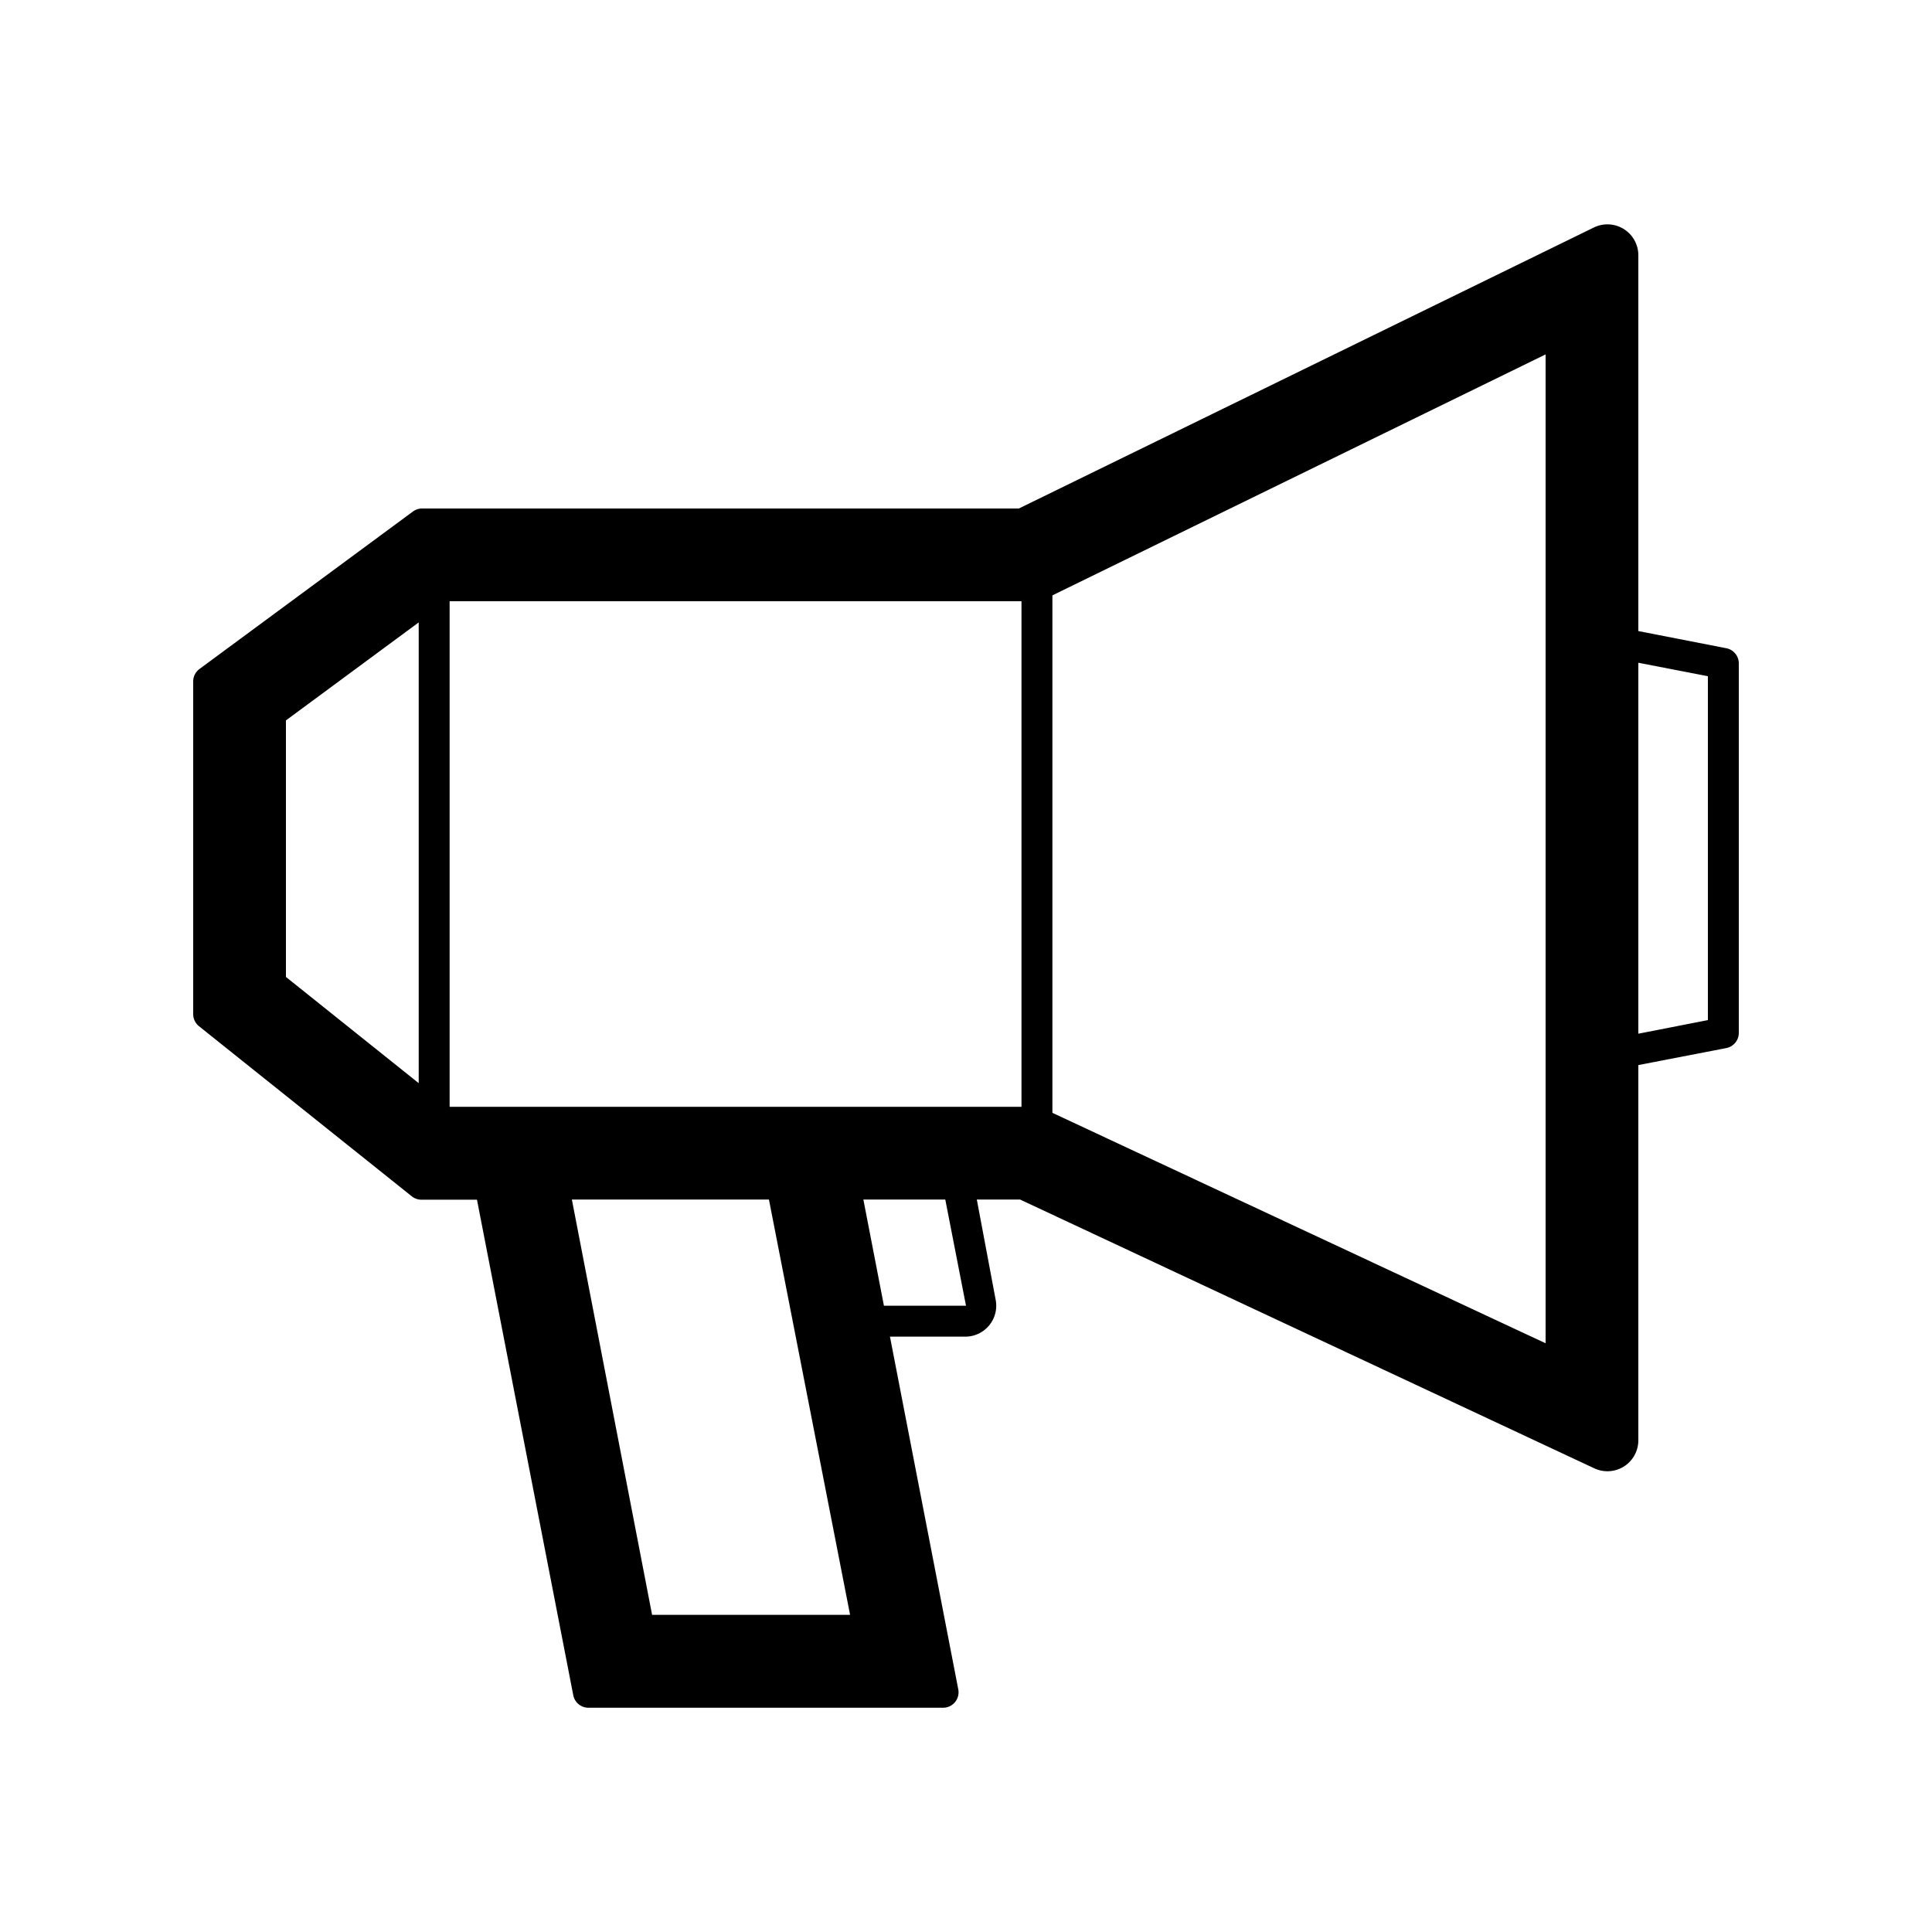 <svg xmlns="http://www.w3.org/2000/svg" id="b590aa91-93cc-467f-8064-cdd6696922ca" data-name="expanded" viewBox="0 0 125 125"><title>Amnesty Icons</title><path d="M111.69,41.94,106,40.83V16.52a2,2,0,0,0-2.88-1.8L65.92,32.9H27.31a1,1,0,0,0-.6.2L12.91,43.28a1,1,0,0,0-.41.8V65.62a1,1,0,0,0,.38.78l13.76,11a1,1,0,0,0,.62.22h3.6l6.23,32.06a1,1,0,0,0,1,.81H61a1,1,0,0,0,1-1.19L57.58,86.48H62.5A2,2,0,0,0,64,85.75a2,2,0,0,0,.42-1.65L63.2,77.61H66L103.15,95A2,2,0,0,0,106,93.19V68.91l5.69-1.1a1,1,0,0,0,.81-1V42.92A1,1,0,0,0,111.69,41.94ZM18.5,63.21V46.61l8.59-6.34V70.08Zm23.69,41.27L37,77.61H49.75L55,104.48Zm20.31-20H57.19l-1.33-6.87h5.3ZM29.09,71.61V38.9h37V71.61ZM100,86.91,68.09,72V38.52L100,22.93ZM110.5,66l-4.5.88v-24l4.5.87Z"></path></svg>